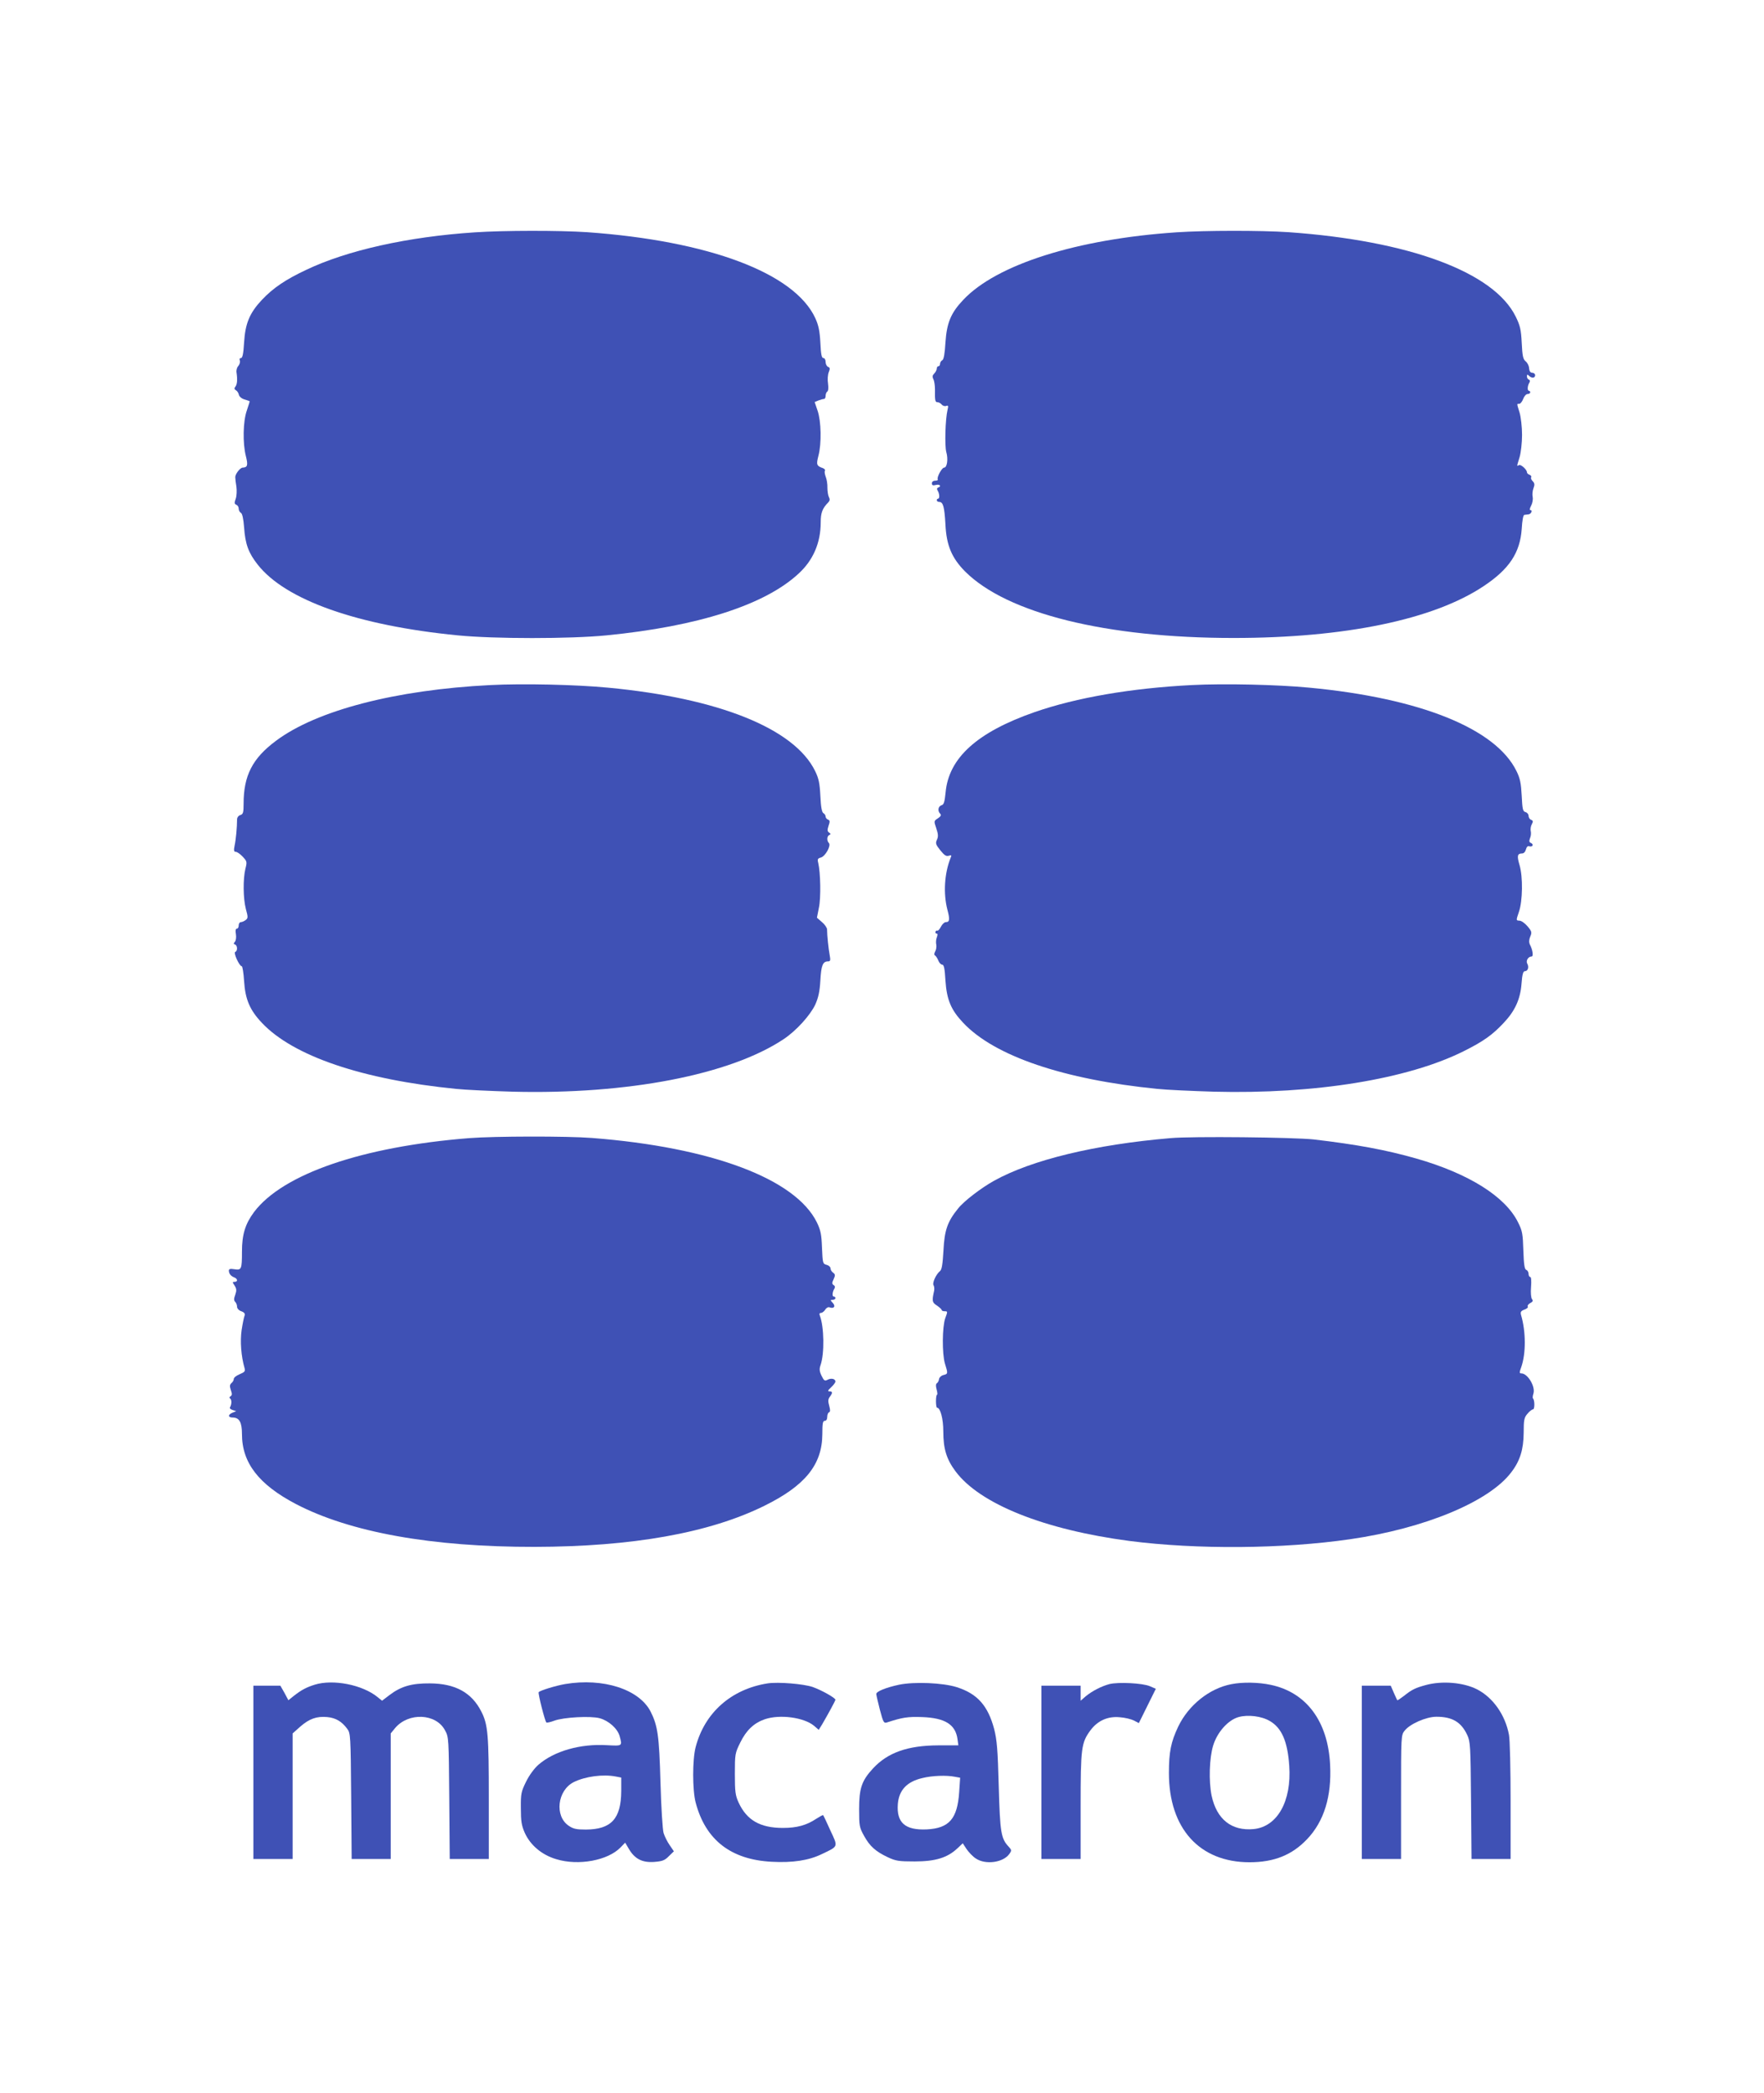 <?xml version="1.0" standalone="no"?>
<!DOCTYPE svg PUBLIC "-//W3C//DTD SVG 20010904//EN"
 "http://www.w3.org/TR/2001/REC-SVG-20010904/DTD/svg10.dtd">
<svg version="1.0" xmlns="http://www.w3.org/2000/svg"
 width="1079pt" height="1280pt" viewBox="0 0 1079 1280"
 preserveAspectRatio="xMidYMid meet">
<g transform="translate(0,1280) scale(0.1,-0.1)"
fill="#3f51b5" stroke="none">
<path d="M2905 11379 c-410 -27 -781 -110 -1031 -229 -128 -60 -204 -112 -272
-184 -75 -80 -102 -144 -109 -261 -4 -69 -10 -95 -19 -95 -8 0 -11 -6 -7 -15
3 -9 -1 -23 -9 -33 -9 -9 -14 -28 -11 -42 6 -42 4 -72 -8 -86 -7 -9 -6 -15 4
-21 8 -4 16 -17 18 -27 2 -11 17 -24 34 -29 17 -5 31 -10 32 -11 1 -1 -7 -26
-17 -56 -24 -67 -26 -202 -6 -280 14 -55 10 -69 -19 -70 -16 0 -46 -39 -46
-58 0 -10 3 -36 7 -59 3 -23 2 -55 -4 -73 -9 -25 -9 -32 3 -37 8 -3 15 -13 15
-24 0 -10 6 -22 14 -26 8 -5 15 -36 19 -88 7 -103 27 -157 83 -228 170 -217
611 -373 1224 -433 223 -22 687 -22 910 0 559 55 968 186 1174 377 90 82 136
189 136 314 0 58 10 86 47 123 9 10 10 19 3 32 -5 10 -9 36 -9 57 1 21 -4 51
-10 66 -6 16 -9 33 -5 38 3 5 -3 12 -13 16 -38 13 -41 21 -27 75 20 76 17 212
-5 276 l-18 53 24 10 c13 5 29 9 34 9 5 0 9 9 9 19 0 11 5 23 10 26 7 4 8 23
5 48 -4 23 -2 55 4 70 9 22 8 29 -4 33 -8 4 -15 17 -15 30 0 14 -6 24 -14 24
-10 0 -15 24 -18 93 -4 73 -11 107 -31 151 -127 276 -651 473 -1397 526 -166
11 -508 11 -685 -1z"/>
<path d="M7195 11379 c-607 -41 -1099 -196 -1303 -413 -76 -80 -101 -141 -109
-262 -4 -67 -10 -102 -19 -107 -8 -4 -14 -15 -14 -22 0 -8 -4 -15 -10 -15 -5
0 -10 -6 -10 -14 0 -8 -7 -22 -15 -30 -12 -12 -13 -20 -6 -35 6 -10 10 -39 10
-63 -1 -67 1 -78 15 -78 8 0 19 -6 26 -14 6 -8 19 -12 27 -9 13 5 15 1 9 -23
-14 -58 -18 -219 -8 -258 13 -44 5 -96 -13 -96 -14 0 -46 -60 -39 -72 3 -4 -4
-8 -15 -8 -13 0 -21 -7 -21 -16 0 -12 6 -15 25 -10 24 6 36 -9 13 -16 -7 -3
-8 -9 -3 -18 12 -19 14 -50 3 -50 -4 0 -8 -4 -8 -10 0 -5 7 -10 15 -10 24 0
32 -30 38 -137 6 -129 39 -206 120 -288 257 -257 863 -407 1642 -407 680 0
1223 112 1530 317 157 104 223 205 233 350 3 51 9 85 16 86 6 1 17 2 25 3 16
1 28 26 12 26 -6 0 -4 11 5 28 8 15 12 39 9 53 -3 14 -1 38 5 53 8 21 7 31 -5
43 -8 8 -13 19 -9 24 3 5 -2 12 -10 15 -9 3 -16 10 -16 15 0 17 -38 51 -49 44
-14 -8 -14 -10 4 49 8 27 15 88 15 136 0 48 -7 109 -15 136 -18 59 -18 54 -2
54 7 0 18 14 24 30 6 17 18 30 27 30 9 0 16 5 16 10 0 6 -4 10 -8 10 -11 0 -9
31 3 50 5 9 4 15 -3 18 -7 2 -12 11 -12 20 0 12 3 13 12 4 17 -17 38 -15 38 3
0 8 -8 15 -17 15 -12 0 -18 9 -20 27 0 15 -10 34 -21 43 -16 13 -20 33 -24
113 -4 82 -10 106 -37 161 -134 272 -652 464 -1391 516 -166 11 -508 11 -685
-1z"/>
<path d="M3000 8610 c-580 -29 -1064 -155 -1312 -341 -144 -107 -198 -213
-198 -385 0 -54 -3 -64 -20 -69 -12 -4 -20 -15 -20 -28 0 -45 -7 -123 -15
-159 -6 -30 -4 -38 7 -38 8 0 27 -13 42 -29 27 -29 28 -32 17 -75 -15 -62 -14
-181 3 -246 14 -50 13 -56 -1 -67 -9 -7 -23 -13 -30 -13 -7 0 -13 -9 -13 -20
0 -11 -5 -20 -11 -20 -8 0 -10 -12 -6 -34 3 -19 0 -39 -6 -46 -9 -10 -9 -14 1
-17 15 -6 16 -40 1 -45 -13 -4 25 -88 40 -88 4 0 11 -41 14 -90 7 -112 35
-178 109 -256 191 -203 614 -347 1188 -404 58 -6 213 -13 345 -17 703 -18
1330 103 1658 321 77 51 163 146 194 212 19 43 27 79 31 148 5 92 15 116 47
116 14 0 16 6 10 38 -7 37 -16 120 -16 157 0 10 -14 31 -31 45 l-31 27 12 61
c13 60 10 214 -4 274 -6 23 -3 28 16 33 28 8 64 74 49 89 -14 14 -12 43 3 49
9 4 9 8 -2 15 -11 8 -11 16 -3 41 9 26 9 33 -3 38 -8 3 -15 11 -15 19 0 7 -6
17 -14 21 -9 6 -15 38 -18 105 -4 78 -10 107 -32 152 -127 260 -590 446 -1266
510 -198 19 -522 26 -720 16z"/>
<path d="M7290 8610 c-370 -19 -704 -76 -963 -166 -349 -122 -524 -279 -543
-491 -6 -58 -10 -74 -25 -78 -21 -7 -25 -35 -8 -52 8 -8 4 -16 -14 -28 -25
-16 -25 -17 -10 -61 12 -36 13 -51 4 -70 -10 -22 -7 -30 21 -65 24 -30 36 -38
51 -33 17 5 19 3 12 -12 -38 -94 -46 -217 -20 -318 16 -60 14 -76 -10 -76 -8
0 -21 -12 -29 -27 -8 -16 -18 -27 -22 -25 -5 2 -10 -1 -12 -7 -2 -6 1 -11 7
-11 7 0 7 -8 1 -24 -5 -13 -6 -33 -3 -44 2 -11 0 -29 -6 -40 -8 -15 -8 -23 0
-27 5 -4 14 -18 19 -31 5 -13 16 -24 23 -24 11 0 16 -24 20 -96 8 -119 34
-181 109 -260 191 -203 614 -347 1188 -404 58 -6 213 -13 345 -17 617 -16
1185 76 1529 248 118 59 174 98 244 173 69 73 102 145 109 241 4 55 10 75 20
75 19 0 27 25 15 46 -10 18 6 44 27 44 12 0 6 41 -11 73 -6 13 -6 29 2 48 11
26 10 32 -16 63 -16 19 -38 35 -50 35 -21 1 -21 1 -3 54 23 67 25 213 4 285
-17 57 -14 72 15 72 11 0 20 10 24 25 4 15 11 22 20 19 8 -3 17 -1 20 4 3 6
-1 12 -9 16 -11 4 -13 11 -6 30 6 13 7 33 4 44 -2 11 0 29 7 41 9 17 8 22 -5
27 -8 3 -15 14 -15 24 0 10 -8 20 -19 23 -16 4 -19 18 -23 100 -4 77 -10 107
-32 151 -127 260 -590 446 -1266 510 -198 19 -522 26 -720 16z"/>
<path d="M2870 5839 c-654 -52 -1140 -219 -1316 -452 -54 -73 -74 -137 -74
-243 0 -107 -3 -114 -46 -107 -25 4 -34 2 -34 -8 0 -19 12 -34 33 -42 21 -8
23 -27 2 -27 -14 0 -14 -2 0 -23 12 -19 13 -30 4 -56 -9 -24 -9 -35 0 -44 6
-6 11 -19 11 -29 0 -11 11 -23 26 -28 19 -7 24 -15 20 -27 -4 -9 -12 -49 -18
-88 -10 -68 -3 -161 18 -233 5 -19 1 -24 -30 -37 -20 -8 -36 -21 -36 -29 0 -7
-6 -19 -14 -25 -11 -10 -12 -19 -4 -43 8 -23 8 -32 -2 -38 -7 -4 -8 -10 -3
-13 11 -7 11 -36 0 -54 -4 -6 3 -13 16 -17 l22 -7 -22 -9 c-30 -12 -29 -30 0
-30 41 0 57 -29 57 -101 0 -176 103 -309 330 -428 332 -173 831 -263 1460
-262 598 1 1069 85 1405 251 250 123 354 252 355 438 0 66 3 82 15 82 9 0 15
9 15 24 0 13 5 26 11 28 8 3 8 14 1 40 -8 28 -7 41 4 55 18 24 17 33 -2 33
-13 0 -11 6 10 25 14 13 26 29 26 35 0 17 -26 23 -48 11 -17 -9 -22 -6 -37 25
-13 27 -14 42 -6 64 25 72 22 234 -4 303 -5 11 -2 17 7 17 7 0 19 9 26 20 6
11 18 17 26 14 27 -10 39 6 20 27 -16 17 -16 19 -1 19 10 0 17 5 17 10 0 6 -4
10 -10 10 -11 0 -9 28 4 49 5 8 4 16 -5 21 -10 7 -11 14 0 36 11 24 10 30 -3
40 -9 6 -16 18 -16 27 0 8 -11 18 -24 21 -23 6 -24 10 -28 104 -3 82 -8 107
-31 155 -131 267 -644 460 -1376 517 -155 12 -597 11 -751 -1z"/>
<path d="M7160 5839 c-461 -39 -850 -133 -1080 -261 -79 -44 -185 -125 -220
-170 -65 -80 -83 -133 -89 -256 -5 -84 -10 -117 -21 -126 -24 -19 -48 -72 -40
-86 5 -8 6 -23 4 -34 -14 -63 -13 -72 17 -91 16 -11 29 -23 29 -27 0 -5 8 -8
19 -8 18 0 18 -2 3 -42 -19 -55 -20 -217 -2 -278 19 -61 19 -63 -9 -70 -13 -3
-25 -14 -27 -24 -1 -11 -7 -22 -13 -26 -7 -4 -8 -17 -2 -38 5 -18 6 -32 3 -32
-4 0 -7 -18 -7 -40 0 -22 3 -40 7 -40 20 0 38 -68 38 -145 0 -105 19 -169 74
-243 148 -200 542 -358 1066 -427 412 -53 938 -49 1350 11 455 66 848 229 984
409 54 70 75 140 76 241 0 80 3 94 23 117 12 15 28 27 34 27 11 0 11 56 0 67
-3 2 -2 16 3 31 12 43 -36 122 -74 122 -13 0 -13 5 0 41 28 82 28 214 -2 316
-5 18 -1 25 20 33 15 5 25 14 21 19 -3 6 4 15 15 21 16 8 19 15 11 24 -6 8 -9
39 -6 74 3 38 1 62 -5 62 -6 0 -10 9 -10 19 0 10 -6 21 -14 24 -11 4 -15 33
-18 119 -3 100 -6 120 -32 171 -77 158 -301 299 -622 391 -186 53 -364 86
-629 117 -120 13 -743 20 -875 8z"/>
<path d="M1925 2496 c-51 -16 -81 -32 -126 -67 l-35 -28 -24 45 -25 44 -82 0
-83 0 0 -530 0 -530 120 0 120 0 0 384 0 384 46 41 c56 49 101 65 166 59 52
-5 89 -27 122 -72 20 -26 21 -42 24 -412 l3 -384 119 0 120 0 0 384 0 384 27
33 c82 97 250 90 305 -14 23 -41 23 -50 26 -414 l3 -373 120 0 119 0 0 368 c0
391 -5 454 -46 534 -59 116 -159 171 -314 172 -112 1 -177 -18 -247 -71 l-46
-35 -26 21 c-93 77 -274 112 -386 77z"/>
<path d="M3457 2500 c-58 -10 -156 -40 -162 -50 -5 -7 38 -177 47 -185 3 -3
25 2 49 11 57 21 221 30 277 15 55 -15 109 -63 122 -109 17 -62 18 -61 -77
-56 -163 10 -324 -36 -420 -120 -25 -22 -56 -64 -75 -103 -30 -61 -33 -74 -32
-162 0 -79 4 -105 23 -149 34 -77 105 -137 193 -163 136 -42 317 -8 394 72
l28 29 23 -39 c36 -61 82 -84 154 -79 50 4 65 9 90 35 l31 30 -26 38 c-14 20
-31 54 -37 74 -6 20 -15 159 -19 311 -8 285 -17 345 -60 431 -70 137 -290 208
-523 169z m312 -566 l31 -6 0 -82 c-1 -170 -61 -235 -216 -236 -58 0 -77 4
-105 23 -88 59 -70 216 30 267 70 35 180 50 260 34z"/>
<path d="M4695 2504 c-222 -35 -385 -179 -440 -390 -20 -77 -20 -261 0 -338
60 -229 215 -350 465 -363 128 -7 227 8 307 47 103 49 100 42 52 145 -22 50
-42 91 -44 93 -2 2 -20 -8 -42 -22 -60 -40 -119 -56 -204 -56 -139 0 -221 47
-271 155 -20 44 -23 66 -23 175 0 122 1 127 33 192 37 76 84 120 151 143 92
31 238 11 300 -40 l29 -25 20 32 c38 65 82 146 82 152 0 11 -83 58 -139 78
-56 19 -211 32 -276 22z"/>
<path d="M5500 2496 c-80 -17 -140 -41 -140 -57 0 -6 10 -49 22 -96 20 -76 24
-84 43 -78 95 31 127 36 215 33 140 -5 205 -45 217 -136 l5 -37 -124 0 c-186
-1 -308 -44 -398 -141 -69 -75 -85 -121 -85 -249 0 -103 2 -113 30 -163 35
-64 71 -96 145 -131 49 -23 67 -26 165 -26 127 0 200 23 260 79 l34 32 23 -35
c13 -19 38 -46 57 -58 59 -40 168 -25 205 28 15 21 14 24 -4 44 -47 50 -53 85
-61 370 -6 225 -11 283 -28 350 -38 143 -103 216 -229 256 -86 27 -259 34
-352 15z m340 -563 l33 -6 -6 -89 c-11 -162 -61 -220 -198 -227 -133 -6 -186
41 -177 156 7 84 55 136 150 158 59 15 148 18 198 8z"/>
<path d="M6787 2500 c-49 -13 -106 -42 -146 -75 l-31 -27 0 46 0 46 -120 0
-120 0 0 -530 0 -530 120 0 120 0 0 323 c0 356 4 388 60 464 44 59 106 87 179
80 32 -2 71 -12 87 -20 l30 -16 52 105 52 105 -37 16 c-45 19 -192 26 -246 13z"/>
<path d="M7531 2499 c-134 -26 -261 -128 -324 -259 -45 -95 -57 -156 -57 -284
0 -339 187 -546 493 -546 150 0 260 44 352 141 104 109 151 262 141 455 -13
266 -145 443 -363 489 -74 16 -173 18 -242 4z m236 -225 c73 -42 109 -125 119
-274 15 -216 -72 -372 -217 -387 -135 -13 -227 59 -258 205 -18 88 -14 230 10
307 25 81 91 155 155 173 57 16 141 6 191 -24z"/>
<path d="M8722 2494 c-63 -17 -85 -27 -135 -67 -21 -16 -39 -28 -40 -26 -2 2
-11 23 -22 47 l-18 42 -89 0 -88 0 0 -530 0 -530 120 0 120 0 0 379 c0 373 0
379 22 406 32 41 132 85 194 85 97 0 151 -32 188 -110 20 -43 21 -63 24 -402
l3 -358 120 0 119 0 0 354 c0 194 -4 377 -10 406 -23 122 -98 228 -196 278
-83 42 -213 53 -312 26z"/>
</g>
</svg>
